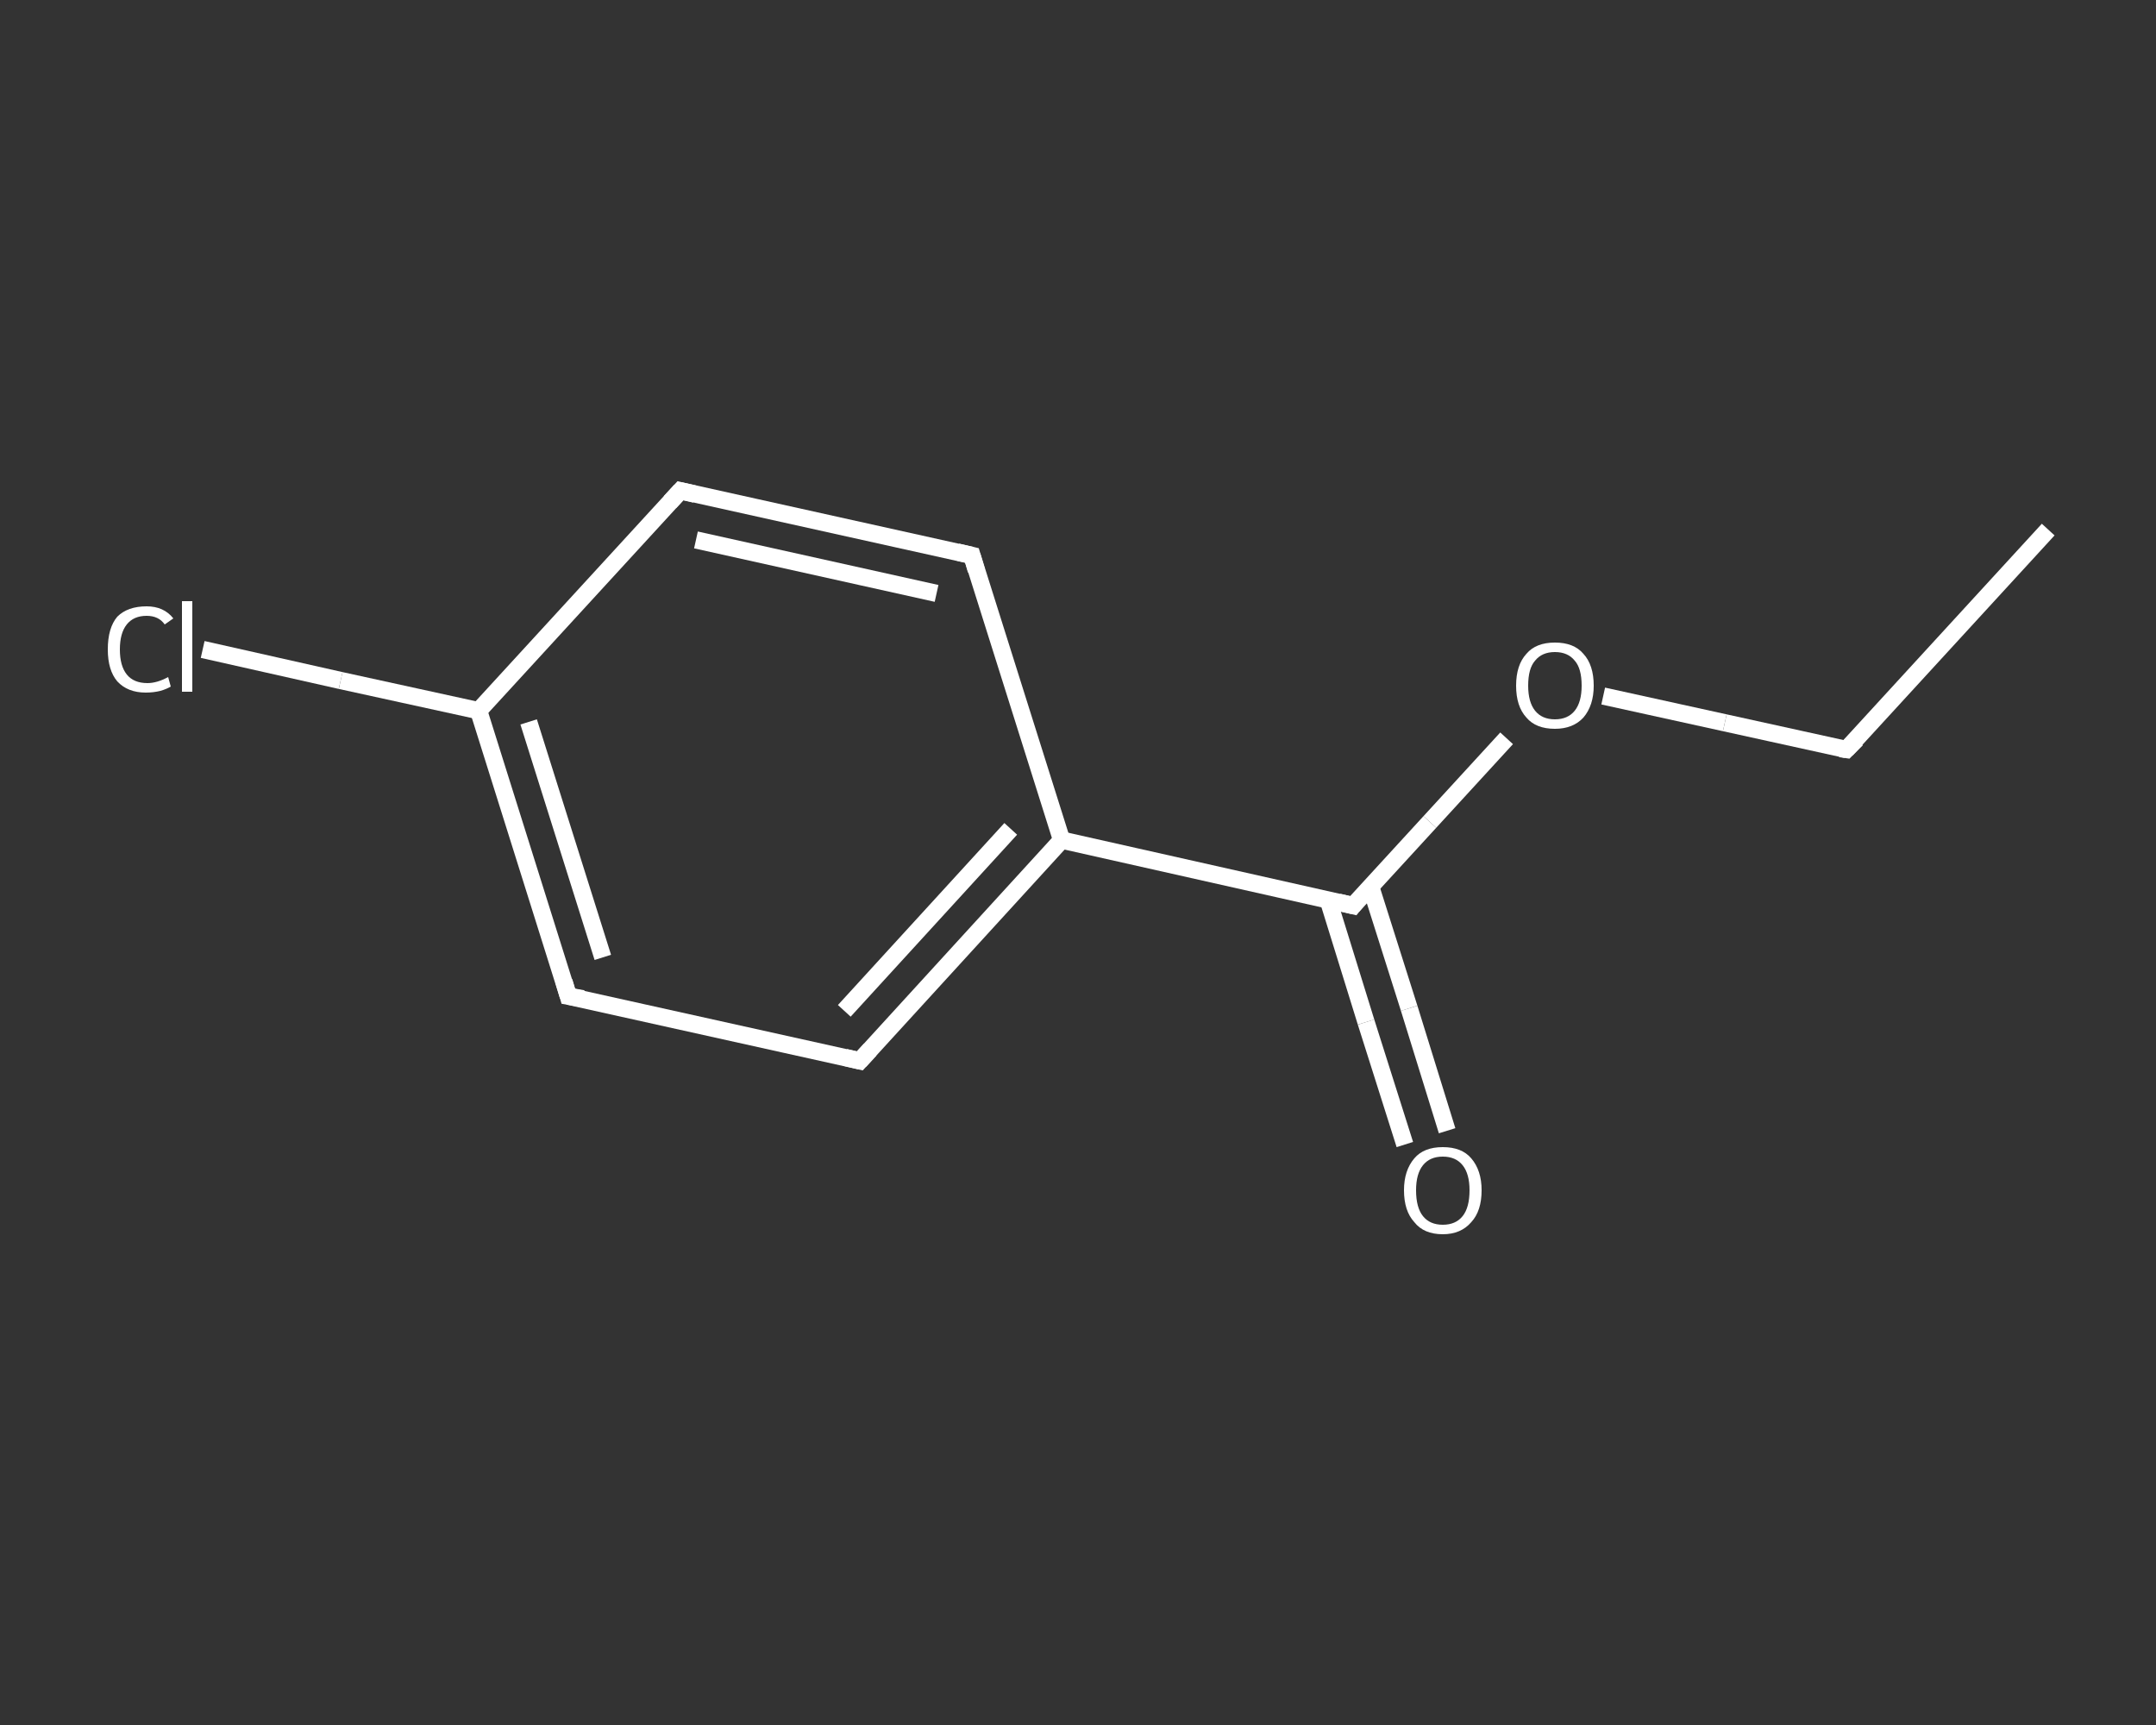<?xml version='1.0' encoding='iso-8859-1'?>
<svg version='1.1' baseProfile='full'
              xmlns='http://www.w3.org/2000/svg'
                      xmlns:rdkit='http://www.rdkit.org/xml'
                      xmlns:xlink='http://www.w3.org/1999/xlink'
                  xml:space='preserve'
width='250px' height='200px' viewBox='0 0 250 200'>
<rect x="0" y="0" width="250" height="200" fill="#333333" stroke="none"/>
<!-- END OF HEADER -->
<rect style='opacity:1.0;fill:transparent;stroke:none' width='250.0' height='200.0' x='0.0' y='0.0'> </rect>
<path class='bond-0 atom-0 atom-1' d='M 237.5,61.4 L 214.1,86.9' style='fill:none;fill-rule:evenodd;stroke:#FFFFFF;stroke-width:2.0px;stroke-linecap:butt;stroke-linejoin:miter;stroke-opacity:1' />
<path class='bond-1 atom-1 atom-2' d='M 214.1,86.9 L 200.0,83.8' style='fill:none;fill-rule:evenodd;stroke:#FFFFFF;stroke-width:2.0px;stroke-linecap:butt;stroke-linejoin:miter;stroke-opacity:1' />
<path class='bond-1 atom-1 atom-2' d='M 200.0,83.8 L 185.9,80.7' style='fill:none;fill-rule:evenodd;stroke:#FFFFFF;stroke-width:2.0px;stroke-linecap:butt;stroke-linejoin:miter;stroke-opacity:1' />
<path class='bond-2 atom-2 atom-3' d='M 174.7,85.6 L 165.8,95.3' style='fill:none;fill-rule:evenodd;stroke:#FFFFFF;stroke-width:2.0px;stroke-linecap:butt;stroke-linejoin:miter;stroke-opacity:1' />
<path class='bond-2 atom-2 atom-3' d='M 165.8,95.3 L 156.9,105.0' style='fill:none;fill-rule:evenodd;stroke:#FFFFFF;stroke-width:2.0px;stroke-linecap:butt;stroke-linejoin:miter;stroke-opacity:1' />
<path class='bond-3 atom-3 atom-4' d='M 154.0,104.3 L 158.4,118.5' style='fill:none;fill-rule:evenodd;stroke:#FFFFFF;stroke-width:2.0px;stroke-linecap:butt;stroke-linejoin:miter;stroke-opacity:1' />
<path class='bond-3 atom-3 atom-4' d='M 158.4,118.5 L 162.9,132.7' style='fill:none;fill-rule:evenodd;stroke:#FFFFFF;stroke-width:2.0px;stroke-linecap:butt;stroke-linejoin:miter;stroke-opacity:1' />
<path class='bond-3 atom-3 atom-4' d='M 158.9,102.7 L 163.4,116.9' style='fill:none;fill-rule:evenodd;stroke:#FFFFFF;stroke-width:2.0px;stroke-linecap:butt;stroke-linejoin:miter;stroke-opacity:1' />
<path class='bond-3 atom-3 atom-4' d='M 163.4,116.9 L 167.8,131.1' style='fill:none;fill-rule:evenodd;stroke:#FFFFFF;stroke-width:2.0px;stroke-linecap:butt;stroke-linejoin:miter;stroke-opacity:1' />
<path class='bond-4 atom-3 atom-5' d='M 156.9,105.0 L 123.1,97.4' style='fill:none;fill-rule:evenodd;stroke:#FFFFFF;stroke-width:2.0px;stroke-linecap:butt;stroke-linejoin:miter;stroke-opacity:1' />
<path class='bond-5 atom-5 atom-6' d='M 123.1,97.4 L 99.7,123.0' style='fill:none;fill-rule:evenodd;stroke:#FFFFFF;stroke-width:2.0px;stroke-linecap:butt;stroke-linejoin:miter;stroke-opacity:1' />
<path class='bond-5 atom-5 atom-6' d='M 117.2,96.1 L 97.9,117.2' style='fill:none;fill-rule:evenodd;stroke:#FFFFFF;stroke-width:2.0px;stroke-linecap:butt;stroke-linejoin:miter;stroke-opacity:1' />
<path class='bond-6 atom-6 atom-7' d='M 99.7,123.0 L 65.9,115.5' style='fill:none;fill-rule:evenodd;stroke:#FFFFFF;stroke-width:2.0px;stroke-linecap:butt;stroke-linejoin:miter;stroke-opacity:1' />
<path class='bond-7 atom-7 atom-8' d='M 65.9,115.5 L 55.5,82.4' style='fill:none;fill-rule:evenodd;stroke:#FFFFFF;stroke-width:2.0px;stroke-linecap:butt;stroke-linejoin:miter;stroke-opacity:1' />
<path class='bond-7 atom-7 atom-8' d='M 69.9,111.0 L 61.3,83.7' style='fill:none;fill-rule:evenodd;stroke:#FFFFFF;stroke-width:2.0px;stroke-linecap:butt;stroke-linejoin:miter;stroke-opacity:1' />
<path class='bond-8 atom-8 atom-9' d='M 55.5,82.4 L 39.5,78.9' style='fill:none;fill-rule:evenodd;stroke:#FFFFFF;stroke-width:2.0px;stroke-linecap:butt;stroke-linejoin:miter;stroke-opacity:1' />
<path class='bond-8 atom-8 atom-9' d='M 39.5,78.9 L 23.5,75.3' style='fill:none;fill-rule:evenodd;stroke:#FFFFFF;stroke-width:2.0px;stroke-linecap:butt;stroke-linejoin:miter;stroke-opacity:1' />
<path class='bond-9 atom-8 atom-10' d='M 55.5,82.4 L 78.9,56.9' style='fill:none;fill-rule:evenodd;stroke:#FFFFFF;stroke-width:2.0px;stroke-linecap:butt;stroke-linejoin:miter;stroke-opacity:1' />
<path class='bond-10 atom-10 atom-11' d='M 78.9,56.9 L 112.7,64.4' style='fill:none;fill-rule:evenodd;stroke:#FFFFFF;stroke-width:2.0px;stroke-linecap:butt;stroke-linejoin:miter;stroke-opacity:1' />
<path class='bond-10 atom-10 atom-11' d='M 80.7,62.6 L 108.6,68.8' style='fill:none;fill-rule:evenodd;stroke:#FFFFFF;stroke-width:2.0px;stroke-linecap:butt;stroke-linejoin:miter;stroke-opacity:1' />
<path class='bond-11 atom-11 atom-5' d='M 112.7,64.4 L 123.1,97.4' style='fill:none;fill-rule:evenodd;stroke:#FFFFFF;stroke-width:2.0px;stroke-linecap:butt;stroke-linejoin:miter;stroke-opacity:1' />
<path d='M 215.3,85.7 L 214.1,86.9 L 213.4,86.8' style='fill:none;stroke:#FFFFFF;stroke-width:2.0px;stroke-linecap:butt;stroke-linejoin:miter;stroke-opacity:1;' />
<path d='M 157.3,104.5 L 156.9,105.0 L 155.2,104.6' style='fill:none;stroke:#FFFFFF;stroke-width:2.0px;stroke-linecap:butt;stroke-linejoin:miter;stroke-opacity:1;' />
<path d='M 100.9,121.7 L 99.7,123.0 L 98.0,122.6' style='fill:none;stroke:#FFFFFF;stroke-width:2.0px;stroke-linecap:butt;stroke-linejoin:miter;stroke-opacity:1;' />
<path d='M 67.6,115.8 L 65.9,115.5 L 65.4,113.8' style='fill:none;stroke:#FFFFFF;stroke-width:2.0px;stroke-linecap:butt;stroke-linejoin:miter;stroke-opacity:1;' />
<path d='M 77.7,58.2 L 78.9,56.9 L 80.6,57.3' style='fill:none;stroke:#FFFFFF;stroke-width:2.0px;stroke-linecap:butt;stroke-linejoin:miter;stroke-opacity:1;' />
<path d='M 111.0,64.0 L 112.7,64.4 L 113.2,66.1' style='fill:none;stroke:#FFFFFF;stroke-width:2.0px;stroke-linecap:butt;stroke-linejoin:miter;stroke-opacity:1;' />
<path class='atom-2' d='M 175.8 79.5
Q 175.8 77.1, 177.0 75.8
Q 178.1 74.5, 180.3 74.5
Q 182.5 74.5, 183.6 75.8
Q 184.8 77.1, 184.8 79.5
Q 184.8 81.8, 183.6 83.2
Q 182.4 84.5, 180.3 84.5
Q 178.1 84.5, 177.0 83.2
Q 175.8 81.9, 175.8 79.5
M 180.3 83.4
Q 181.8 83.4, 182.6 82.4
Q 183.4 81.4, 183.4 79.5
Q 183.4 77.5, 182.6 76.6
Q 181.8 75.6, 180.3 75.6
Q 178.8 75.6, 178.0 76.6
Q 177.2 77.5, 177.2 79.5
Q 177.2 81.4, 178.0 82.4
Q 178.8 83.4, 180.3 83.4
' fill='#FFFFFF'/>
<path class='atom-4' d='M 162.8 138.0
Q 162.8 135.7, 164.0 134.3
Q 165.1 133.0, 167.3 133.0
Q 169.5 133.0, 170.6 134.3
Q 171.8 135.7, 171.8 138.0
Q 171.8 140.4, 170.6 141.7
Q 169.4 143.1, 167.3 143.1
Q 165.1 143.1, 164.0 141.7
Q 162.8 140.4, 162.8 138.0
M 167.3 142.0
Q 168.8 142.0, 169.6 141.0
Q 170.4 140.0, 170.4 138.0
Q 170.4 136.1, 169.6 135.1
Q 168.8 134.1, 167.3 134.1
Q 165.8 134.1, 165.0 135.1
Q 164.2 136.1, 164.2 138.0
Q 164.2 140.0, 165.0 141.0
Q 165.8 142.0, 167.3 142.0
' fill='#FFFFFF'/>
<path class='atom-9' d='M 12.5 75.3
Q 12.5 72.8, 13.6 71.5
Q 14.8 70.3, 17.0 70.3
Q 19.0 70.3, 20.1 71.7
L 19.1 72.4
Q 18.4 71.4, 17.0 71.4
Q 15.5 71.4, 14.7 72.4
Q 13.9 73.4, 13.9 75.3
Q 13.9 77.2, 14.7 78.2
Q 15.5 79.2, 17.1 79.2
Q 18.2 79.2, 19.5 78.5
L 19.8 79.6
Q 19.3 79.9, 18.6 80.1
Q 17.8 80.3, 16.9 80.3
Q 14.8 80.3, 13.6 79.0
Q 12.5 77.7, 12.5 75.3
' fill='#FFFFFF'/>
<path class='atom-9' d='M 21.1 69.7
L 22.3 69.7
L 22.3 80.2
L 21.1 80.2
L 21.1 69.7
' fill='#FFFFFF'/>
</svg>
